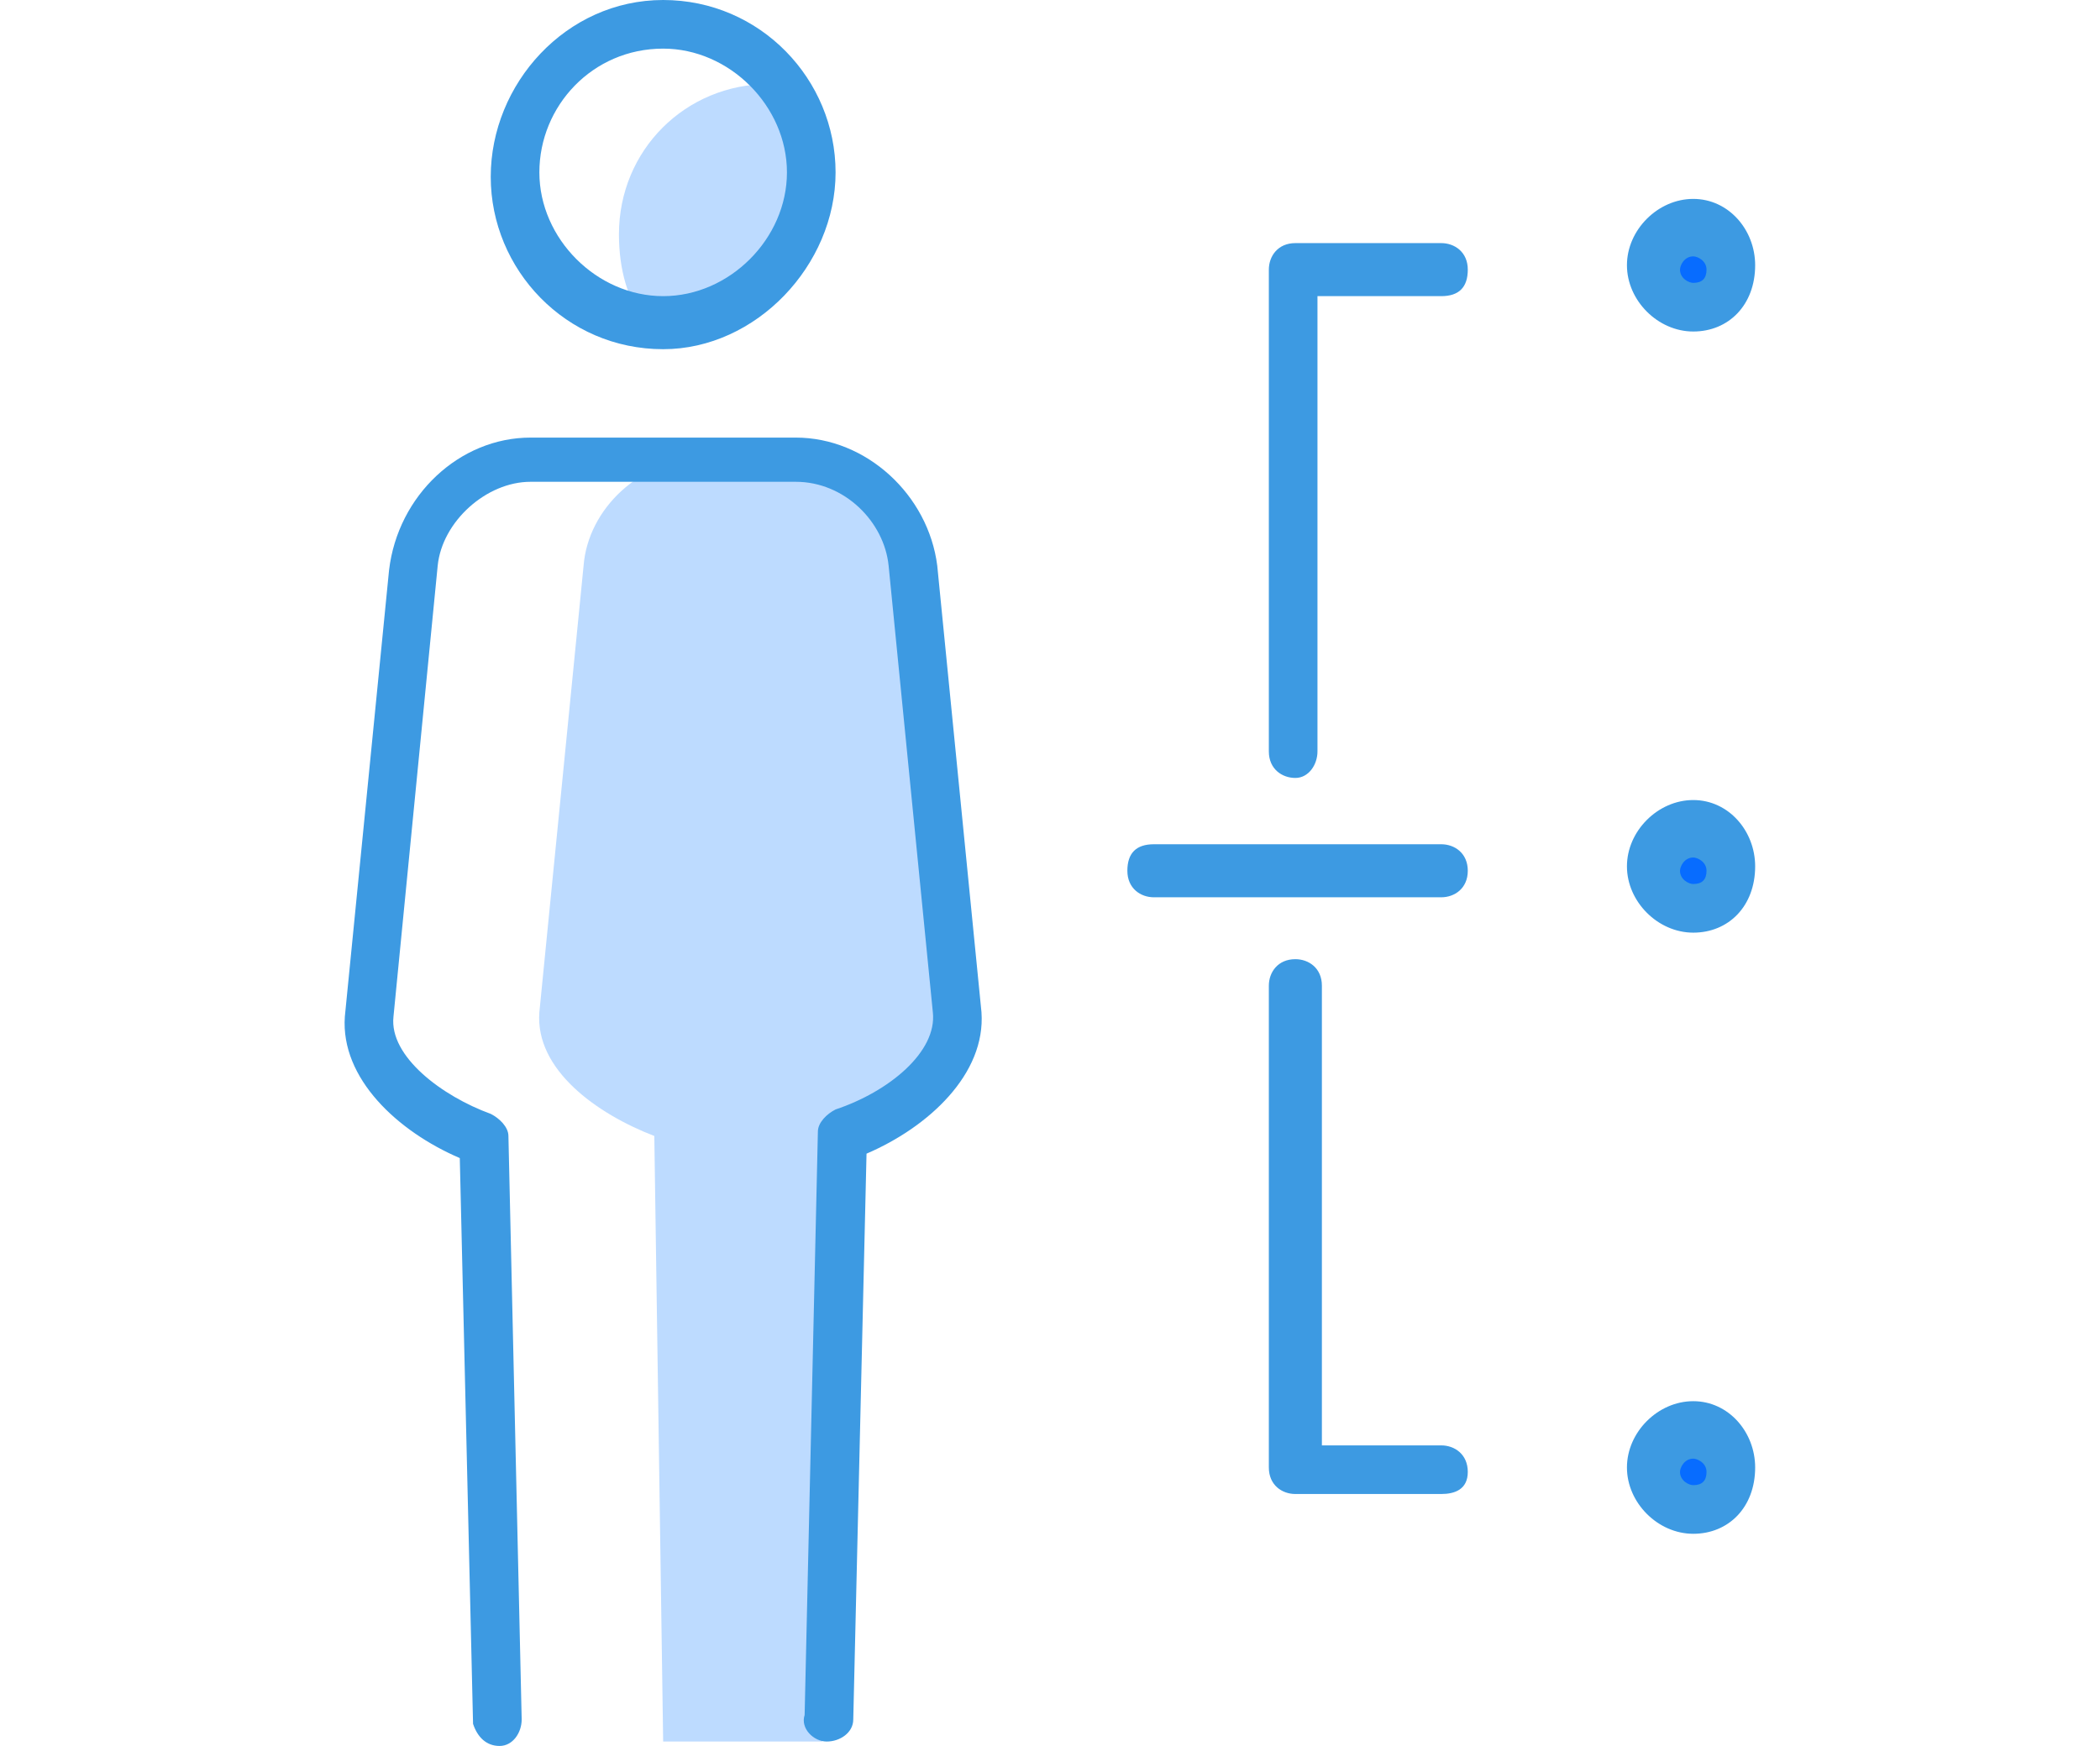 <?xml version="1.0" encoding="utf-8"?>
<!-- Generator: Adobe Illustrator 25.0.1, SVG Export Plug-In . SVG Version: 6.00 Build 0)  -->
<svg version="1.1" id="Layer_1" xmlns="http://www.w3.org/2000/svg" xmlns:xlink="http://www.w3.org/1999/xlink" x="0px" y="0px"
	 width="47.5px" height="39.5px" viewBox="0 0 47.5 39.5" style="enable-background:new 0 0 47.5 39.5;" xml:space="preserve">
<style type="text/css">
	.st0{fill:#3D9AE2;}
	.st1{fill:#076CFF;}
	.st2{fill:#BDDBFF;}
</style>
<g>
	<g>
		<g>
			<g>
				<g>
					<path class="st0" d="M32.6,33.8h-3.3c-0.3,0-0.6-0.2-0.6-0.6V22.3c0-0.3,0.2-0.6,0.6-0.6c0.3,0,0.6,0.2,0.6,0.6v10.4h2.7
						c0.3,0,0.6,0.2,0.6,0.6S32.9,33.8,32.6,33.8z"/>
				</g>
				<g>
					<path class="st0" d="M29.3,17.6c-0.3,0-0.6-0.2-0.6-0.6V6.1c0-0.3,0.2-0.6,0.6-0.6h3.3c0.3,0,0.6,0.2,0.6,0.6s-0.2,0.6-0.6,0.6
						h-2.8V17C29.8,17.3,29.6,17.6,29.3,17.6z"/>
				</g>
				<g>
					<path class="st0" d="M32.6,20.3h-6.5c-0.3,0-0.6-0.2-0.6-0.6s0.2-0.6,0.6-0.6h6.5c0.3,0,0.6,0.2,0.6,0.6S32.9,20.3,32.6,20.3z"
						/>
				</g>
				<g>
					<g>
						<g>
							<g>
								<path class="st1" d="M39.2,6.1c0,0.5-0.4,0.9-0.9,0.9c-0.5,0-0.9-0.4-0.9-0.9c0-0.5,0.4-0.9,0.9-0.9
									C38.8,5.2,39.2,5.6,39.2,6.1z"/>
								<path class="st0" d="M38.3,7.5c-0.8,0-1.5-0.7-1.5-1.5c0-0.8,0.7-1.5,1.5-1.5c0.8,0,1.4,0.7,1.4,1.5
									C39.7,6.9,39.1,7.5,38.3,7.5z M38.3,5.8c-0.2,0-0.3,0.2-0.3,0.3c0,0.2,0.2,0.3,0.3,0.3c0.2,0,0.3-0.1,0.3-0.3
									C38.6,5.9,38.4,5.8,38.3,5.8z"/>
							</g>
						</g>
					</g>
					<g>
						<g>
							<g>
								<path class="st1" d="M39.2,19.7c0,0.5-0.4,0.9-0.9,0.9c-0.5,0-0.9-0.4-0.9-0.9c0-0.5,0.4-0.9,0.9-0.9
									C38.8,18.8,39.2,19.2,39.2,19.7z"/>
								<path class="st0" d="M38.3,21.1c-0.8,0-1.5-0.7-1.5-1.5c0-0.8,0.7-1.5,1.5-1.5c0.8,0,1.4,0.7,1.4,1.5
									C39.7,20.5,39.1,21.1,38.3,21.1z M38.3,19.4c-0.2,0-0.3,0.2-0.3,0.3c0,0.2,0.2,0.3,0.3,0.3c0.2,0,0.3-0.1,0.3-0.3
									C38.6,19.5,38.4,19.4,38.3,19.4z"/>
							</g>
						</g>
					</g>
					<g>
						<g>
							<g>
								<path class="st1" d="M39.2,33.3c0,0.5-0.4,0.9-0.9,0.9c-0.5,0-0.9-0.4-0.9-0.9s0.4-0.9,0.9-0.9
									C38.8,32.4,39.2,32.8,39.2,33.3z"/>
								<path class="st0" d="M38.3,34.7c-0.8,0-1.5-0.7-1.5-1.5c0-0.8,0.7-1.5,1.5-1.5c0.8,0,1.4,0.7,1.4,1.5
									C39.7,34.1,39.1,34.7,38.3,34.7z M38.3,33c-0.2,0-0.3,0.2-0.3,0.3c0,0.2,0.2,0.3,0.3,0.3c0.2,0,0.3-0.1,0.3-0.3
									C38.6,33.1,38.4,33,38.3,33z"/>
							</g>
						</g>
					</g>
				</g>
			</g>
		</g>
	</g>
	<g>
		<g>
			<g>
				<path class="st2" d="M19,25.7c1.2-0.4,2.7-1.5,2.6-2.8l-1-10.1c-0.1-1.3-1.3-2.4-2.6-2.4h-2.2c-1.3,0-2.5,1.1-2.6,2.4l-1,10.1
					c-0.1,1.3,1.3,2.3,2.6,2.8L15,39.4h3.6L19,25.7z"/>
			</g>
		</g>
		<g>
			<g>
				<g>
					<path class="st2" d="M18.3,3.9c0-0.7-0.2-1.4-0.6-2c-0.1,0-0.2,0-0.3,0c-1.9,0-3.4,1.5-3.4,3.4c0,0.8,0.2,1.5,0.6,2
						c0.1,0,0.2,0,0.3,0C16.8,7.3,18.3,5.8,18.3,3.9z"/>
				</g>
			</g>
			<g>
				<path class="st0" d="M15,7.9c-2.2,0-3.9-1.8-3.9-3.9S12.8,0,15,0c2.2,0,3.9,1.8,3.9,3.9S17.1,7.9,15,7.9z M15,1.1
					c-1.6,0-2.8,1.3-2.8,2.8s1.3,2.8,2.8,2.8s2.8-1.3,2.8-2.8S16.5,1.1,15,1.1z"/>
			</g>
			<g>
				<path class="st0" d="M11.3,39.5c-0.3,0-0.5-0.2-0.6-0.5l-0.3-12.8c-1.4-0.6-2.7-1.8-2.6-3.2l1-10.1C9,11.2,10.4,9.9,12,9.9h6
					c1.6,0,3,1.3,3.2,2.9l1,10.1c0.1,1.4-1.2,2.6-2.6,3.2l-0.3,12.8c0,0.3-0.3,0.5-0.6,0.5c-0.3,0-0.6-0.3-0.5-0.6l0.3-13.2
					c0-0.2,0.2-0.4,0.4-0.5c1.2-0.4,2.3-1.3,2.2-2.2l-1-10.1c-0.1-1-1-1.9-2.1-1.9h-6c-1,0-2,0.9-2.1,1.9L8.9,23
					c-0.1,0.9,1.1,1.8,2.2,2.2c0.2,0.1,0.4,0.3,0.4,0.5l0.3,13.2C11.8,39.2,11.6,39.5,11.3,39.5C11.3,39.5,11.3,39.5,11.3,39.5z"/>
			</g>
		</g>
	</g>
</g>
</svg>
